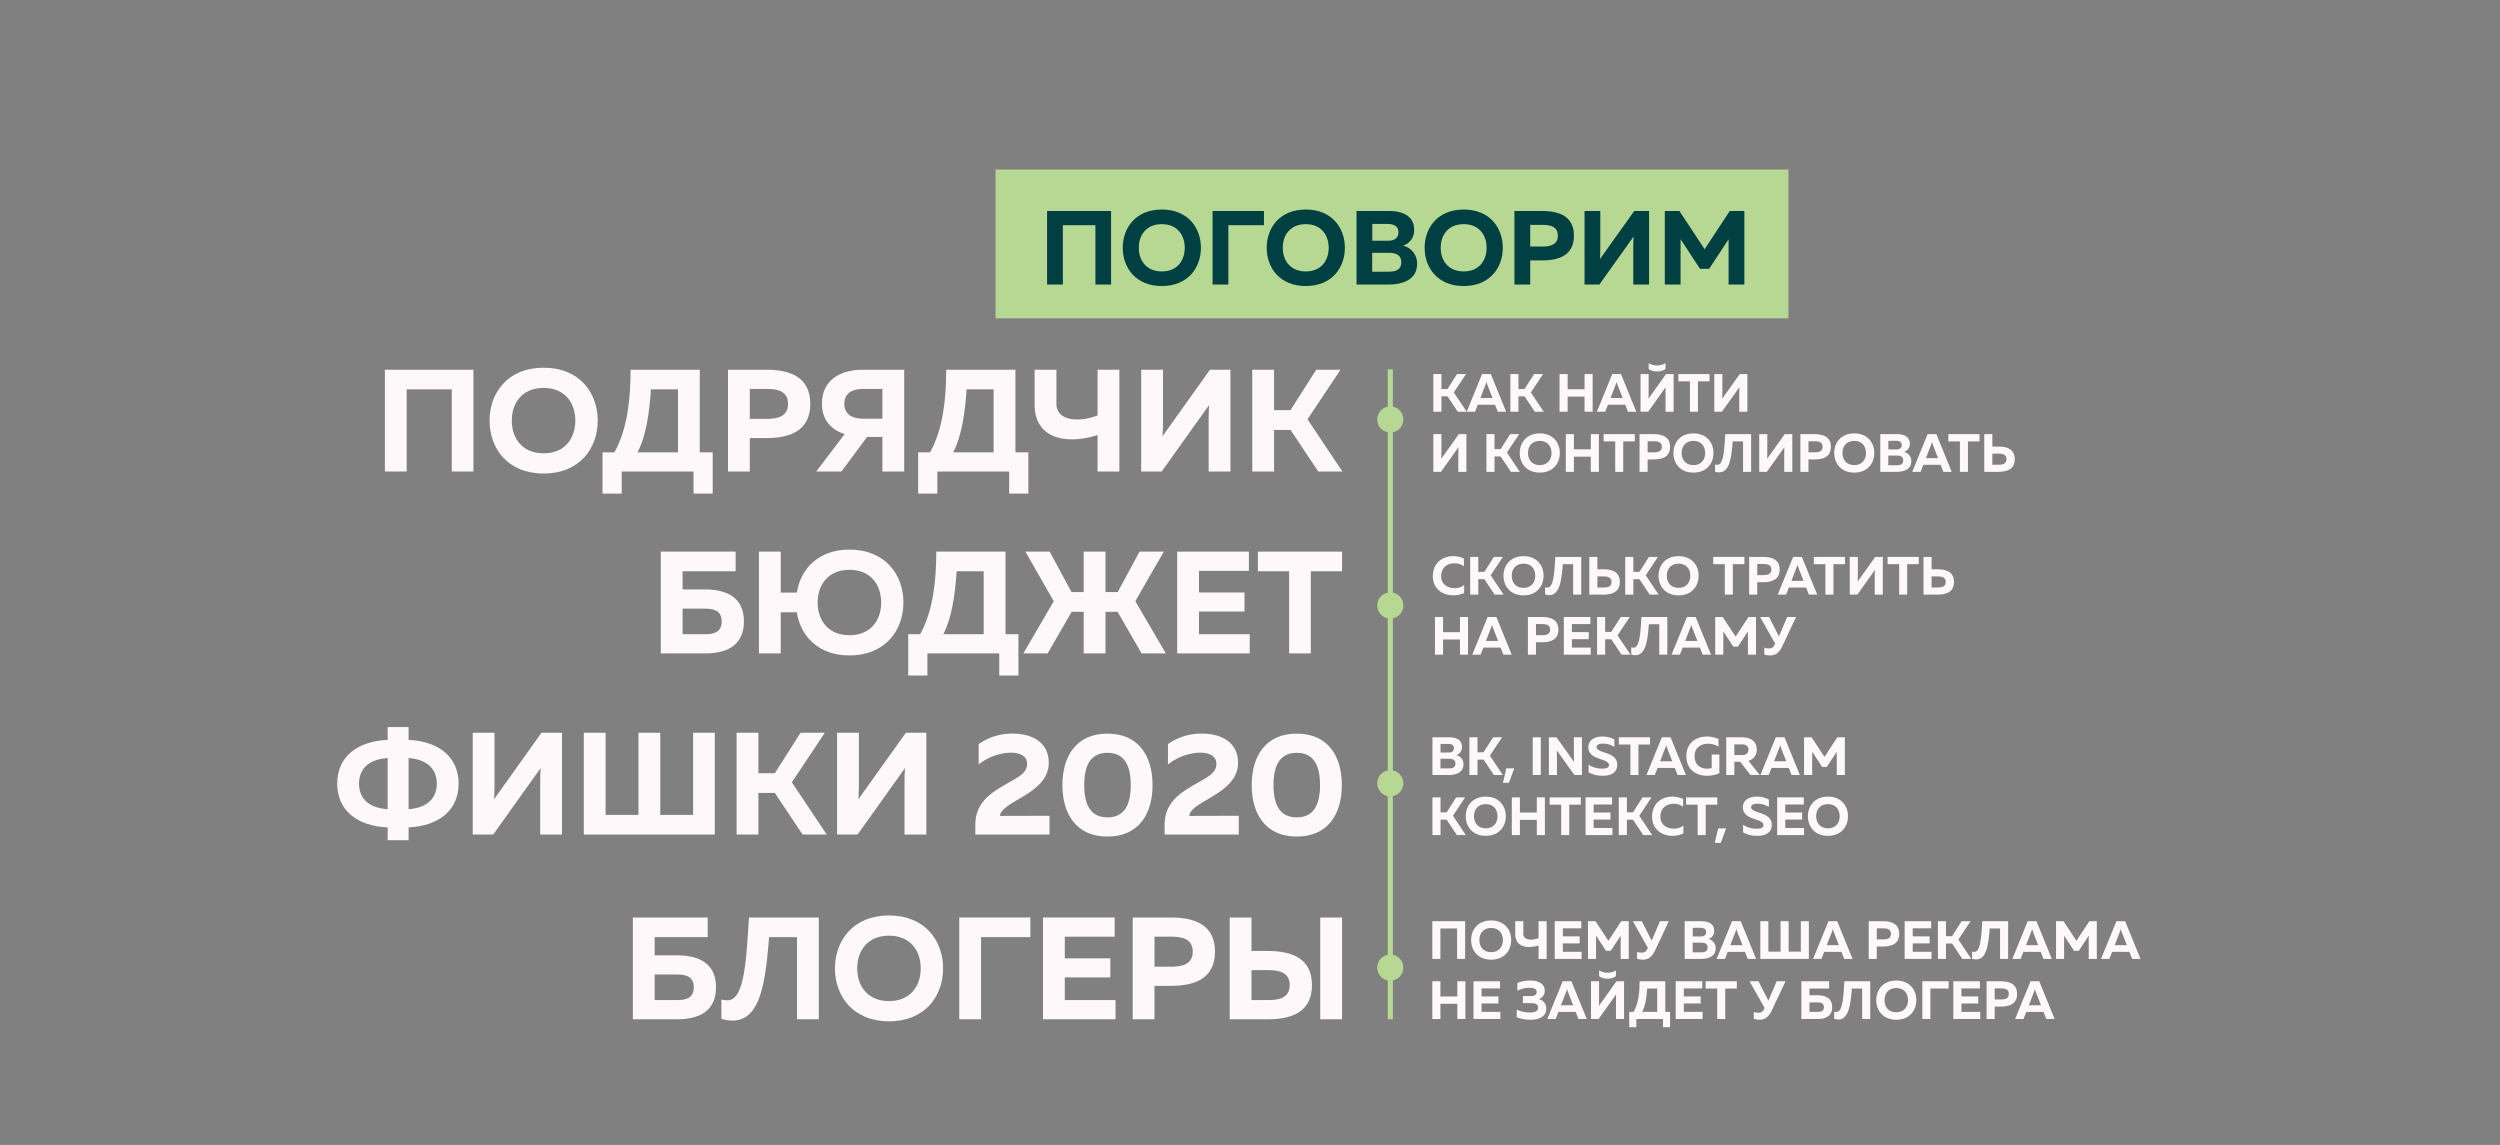 <?xml version="1.0" encoding="UTF-8"?> <svg xmlns="http://www.w3.org/2000/svg" id="Слой_1" data-name="Слой 1" viewBox="0 0 974.471 446.276"><rect x="0" y="0" width="974.471" height="446.276" fill="#808080" stroke="none"/> <defs> <style> .cls-1, .cls-4, .cls-5 { fill: #b6d892; } .cls-2 { fill: #004042; } .cls-3 { fill: #fef8fa; } .cls-4, .cls-5 { stroke: #b6d892; stroke-miterlimit: 10; } .cls-4 { stroke-width: 2px; } </style> </defs> <title>Исп афиша БЗ сайт</title> <rect class="cls-1" x="388.051" y="66.088" width="309.061" height="58"></rect> <g> <path class="cls-2" d="M408.144,110.917V82.249h24.941v28.668h-6.102V87.778H414.288v23.139Z"></path> <path class="cls-2" d="M452.868,81.675c10.157,0,15.235,7.127,15.235,14.908S463.024,111.49,452.868,111.49s-15.235-7.126-15.235-14.907S442.711,81.675,452.868,81.675Zm0,5.693c-5.979,0-8.969,4.177-8.969,9.215s2.99,9.215,8.969,9.215c5.939,0,8.928-4.178,8.928-9.215S458.806,87.368,452.868,87.368Z"></path> <path class="cls-2" d="M472.65,110.917V82.249h20.026v5.529H478.793v23.139Z"></path> <path class="cls-2" d="M508.978,81.675c10.157,0,15.235,7.127,15.235,14.908S519.134,111.49,508.978,111.49s-15.235-7.126-15.235-14.907S498.821,81.675,508.978,81.675Zm0,5.693c-5.979,0-8.969,4.177-8.969,9.215s2.99,9.215,8.969,9.215c5.939,0,8.928-4.178,8.928-9.215S514.916,87.368,508.978,87.368Z"></path> <path class="cls-2" d="M541.292,82.249c6.103,0,9.911,2.334,9.911,7.248a6.161,6.161,0,0,1-4.341,6.266,7.03,7.03,0,0,1,5.488,7.126c0,6.512-6.266,8.027-11.263,8.027H528.76V82.249Zm.041,16.3h-6.471V105.92h6.143c2.744,0,5.201-.573,5.201-3.686C546.207,99.204,543.79,98.549,541.333,98.549ZM540.76,87.286h-5.856v6.553h6.184c2.334,0,4.014-1.065,4.014-3.276C545.101,88.31,543.463,87.286,540.76,87.286Z"></path> <path class="cls-2" d="M570.535,81.675c10.157,0,15.235,7.127,15.235,14.908S580.691,111.49,570.535,111.49s-15.235-7.126-15.235-14.907S560.378,81.675,570.535,81.675Zm0,5.693c-5.979,0-8.969,4.177-8.969,9.215s2.99,9.215,8.969,9.215c5.939,0,8.928-4.178,8.928-9.215S576.473,87.368,570.535,87.368Z"></path> <path class="cls-2" d="M601.129,82.249c6.921,0,12.368,2.211,12.368,9.624s-5.447,9.624-12.368,9.624H596.46v9.419h-6.143V82.249Zm.287,5.406H596.46v8.437h4.956c3.153,0,5.815-.86,5.815-4.218C607.231,88.474,604.569,87.655,601.416,87.655Z"></path> <path class="cls-2" d="M636.638,110.917V96.132c0-1.31.041-2.744.123-3.932l-13.351,18.716h-5.774V82.249h6.143V97.033c0,1.31-.041,2.744-.123,3.932l13.352-18.716h5.774v28.668Z"></path> <path class="cls-2" d="M679.928,82.249v28.668h-6.143V93.266L666.208,104.774h-3.563l-7.577-11.549v17.692h-6.143V82.249h5.692l9.829,14.907,9.788-14.907Z"></path> </g> <g> <path class="cls-3" d="M150.019,183.787v-39.67h34.513v39.67h-8.443v-32.019H158.52v32.019Z"></path> <path class="cls-3" d="M211.904,143.323c14.054,0,21.081,9.861,21.081,20.628S225.958,184.58,211.904,184.58s-21.082-9.861-21.082-20.628S197.849,143.323,211.904,143.323Zm0,7.877c-8.274,0-12.411,5.78-12.411,12.751s4.137,12.751,12.411,12.751c8.217,0,12.354-5.78,12.354-12.751S220.121,151.201,211.904,151.201Z"></path> <path class="cls-3" d="M234.856,192.401V176.306h4.646c5.101-9.124,6.291-21.139,6.291-32.19h26.976v32.19h5.043v16.095h-7.48v-8.614H242.336v8.614Zm13.657-16.095h15.755V151.768h-10.541C253.161,160.551,251.914,169.789,248.513,176.306Z"></path> <path class="cls-3" d="M298.723,144.117c9.577,0,17.114,3.061,17.114,13.318s-7.537,13.318-17.114,13.318h-6.461v13.034h-8.501v-39.67Zm.397,7.48h-6.857v11.674H299.12c4.363,0,8.047-1.19,8.047-5.837C307.166,152.731,303.483,151.597,299.12,151.597Z"></path> <path class="cls-3" d="M318.16,183.787l11.052-14.565c-5.101-1.7-8.841-5.384-8.841-11.844,0-9.521,7.537-13.261,15.924-13.261h16.151v39.67h-8.5V170.299h-5.951l-10.03,13.488Zm18.192-20.572h7.594V151.597h-7.594c-4.308,0-7.254,1.813-7.254,5.781S332.044,163.215,336.352,163.215Z"></path> <path class="cls-3" d="M357.886,192.401V176.306h4.646c5.101-9.124,6.291-21.139,6.291-32.19h26.976v32.19h5.043v16.095h-7.48v-8.614H365.367v8.614Zm13.657-16.095h15.755V151.768h-10.541C376.191,160.551,374.944,169.789,371.543,176.306Z"></path> <path class="cls-3" d="M427.819,183.787V169.562a32.95,32.95,0,0,1-10.031,1.7c-8.784-.057-14.508-4.477-14.508-13.658V144.117h8.501v13.205c0,4.307,3.4,6.177,8.16,6.177a21.231,21.231,0,0,0,7.878-1.587V144.117h8.5v39.67Z"></path> <path class="cls-3" d="M471.115,183.787V163.328c0-1.813.057-3.797.17-5.44L452.81,183.787h-7.991v-39.67h8.501v20.459c0,1.813-.057,3.797-.17,5.44l18.475-25.899h7.991v39.67Z"></path> <path class="cls-3" d="M488.115,183.787v-39.67h8.501v15.755H503.02l10.03-15.755h9.464L509.65,163.442l13.602,20.345h-9.407L503.02,167.579h-6.404v16.208Z"></path> </g> <g> <path class="cls-3" d="M274.79,229.755c7.82,0,15.188,2.663,15.188,12.467,0,9.861-7.367,12.468-15.188,12.468H257.561V215.02h29.186V222.67H266.062v7.084Zm.057,17.455c3.344,0,6.46-.737,6.46-4.987s-3.116-4.987-6.46-4.987H266.062v9.974Z"></path> <path class="cls-3" d="M331.063,255.483c-12.354,0-19.155-7.877-20.459-16.831h-6.29V254.69h-8.501V215.02h8.501V231.001h6.29c1.36-8.954,8.161-16.775,20.459-16.775,14.055,0,21.081,9.861,21.081,20.628S345.118,255.483,331.063,255.483Zm.057-7.877c8.217,0,12.354-5.78,12.354-12.751s-4.138-12.751-12.354-12.751c-8.274,0-12.411,5.78-12.411,12.751S322.845,247.606,331.12,247.606Z"></path> <path class="cls-3" d="M354.015,263.303V247.209h4.646c5.101-9.124,6.291-21.139,6.291-32.19h26.976V247.209h5.043v16.094h-7.48V254.69H361.496v8.614Zm13.657-16.094h15.755V222.67h-10.541C372.32,231.454,371.073,240.692,367.672,247.209Z"></path> <path class="cls-3" d="M398.897,254.69l11.845-20.345L399.691,215.02h9.464l8.5,15.755h4.761V215.02h8.501v15.755h4.76l8.501-15.755h9.464l-11.107,19.325L454.435,254.69h-9.464l-9.352-16.208h-4.703V254.69h-8.501v-16.208h-4.704l-9.351,16.208Z"></path> <path class="cls-3" d="M486.794,215.02v7.481H467.356v8.444h17.738v7.424H467.356v8.841h19.778v7.48H458.855V215.02Z"></path> <path class="cls-3" d="M523.12,215.02V222.67H510.935V254.69h-8.444V222.67H490.306V215.02Z"></path> </g> <g> <path class="cls-3" d="M558.696,160.501V145.804h3.15v5.837h2.372l3.716-5.837h3.507l-4.767,7.16,5.039,7.538H568.229l-4.011-6.005h-2.372v6.005Z"></path> <path class="cls-3" d="M571.696,160.501,577.7,145.804h3.402l5.983,14.697h-3.255l-1.07-2.75h-6.719l-1.092,2.75Zm5.332-5.354h4.746l-2.059-5.27a6.577,6.577,0,0,1-.315-1.155,4.916,4.916,0,0,1-.336,1.155Z"></path> <path class="cls-3" d="M588.727,160.501V145.804h3.148v5.837h2.373l3.717-5.837h3.506l-4.766,7.16,5.039,7.538h-3.486l-4.01-6.005h-2.373v6.005Z"></path> <path class="cls-3" d="M620.79,145.804v14.697h-3.148v-5.921h-6.594v5.921h-3.148V145.804h3.148v5.921h6.594v-5.921Z"></path> <path class="cls-3" d="M622.43,160.501l6.006-14.697h3.4l5.984,14.697h-3.254l-1.071-2.75h-6.719l-1.092,2.75Zm5.334-5.354h4.744l-2.057-5.27a6.392,6.392,0,0,1-.315-1.155,4.869,4.869,0,0,1-.336,1.155Z"></path> <path class="cls-3" d="M649.204,160.501v-7.58c0-.672.021-1.407.064-2.016l-6.845,9.595h-2.961V145.804h3.15v7.58c0,.672-.021,1.407-.064,2.016l6.845-9.595h2.961v14.697Zm0-16.671v-2.289a5.895,5.895,0,0,1-3.296.903,5.831,5.831,0,0,1-3.275-.903v2.289a5.309,5.309,0,0,0,3.275.945A5.371,5.371,0,0,0,649.204,143.831Z"></path> <path class="cls-3" d="M666.36,145.804v2.834h-4.514v11.863h-3.129V148.639h-4.514v-2.834Z"></path> <path class="cls-3" d="M677.952,160.501v-7.58c0-.672.021-1.407.064-2.016l-6.845,9.595h-2.961V145.804h3.15v7.58c0,.672-.021,1.407-.064,2.016l6.845-9.595h2.961v14.697Z"></path> <path class="cls-3" d="M568.438,183.921v-7.58c0-.672.021-1.407.064-2.016l-6.845,9.595h-2.961V169.224h3.15v7.58c0,.672-.021,1.407-.064,2.016l6.845-9.595h2.961V183.921Z"></path> <path class="cls-3" d="M579.401,183.921V169.224h3.15v5.837h2.372l3.716-5.837h3.507l-4.767,7.16,5.039,7.538h-3.484l-4.011-6.005h-2.372v6.005Z"></path> <path class="cls-3" d="M600.191,168.93c5.207,0,7.811,3.653,7.811,7.643s-2.603,7.643-7.811,7.643-7.811-3.653-7.811-7.643S594.984,168.93,600.191,168.93Zm0,2.918c-3.065,0-4.599,2.142-4.599,4.724s1.533,4.724,4.599,4.724c3.044,0,4.577-2.142,4.577-4.724S603.235,171.848,600.191,171.848Z"></path> <path class="cls-3" d="M623.227,169.224V183.921h-3.15V178h-6.592v5.921h-3.15V169.224h3.15v5.921h6.592v-5.921Z"></path> <path class="cls-3" d="M637.234,169.224v2.834h-4.515V183.921h-3.128V172.058h-4.515v-2.834Z"></path> <path class="cls-3" d="M644.625,169.224c3.549,0,6.342,1.134,6.342,4.934s-2.793,4.934-6.342,4.934h-2.393v4.829h-3.15V169.224Zm.147,2.772h-2.54V176.32h2.54c1.616,0,2.981-.441,2.981-2.163C647.754,172.415,646.389,171.995,644.773,171.995Z"></path> <path class="cls-3" d="M660.082,168.93c5.207,0,7.811,3.653,7.811,7.643s-2.603,7.643-7.811,7.643-7.811-3.653-7.811-7.643S654.875,168.93,660.082,168.93Zm0,2.918c-3.065,0-4.599,2.142-4.599,4.724s1.533,4.724,4.599,4.724c3.044,0,4.577-2.142,4.577-4.724S663.125,171.848,660.082,171.848Z"></path> <path class="cls-3" d="M682.573,169.224V183.921h-3.15V172.058h-4.031c-.504,6.257-1.176,12.031-5.248,12.052a4.782,4.782,0,0,1-1.639-.273v-2.772a2.856,2.856,0,0,0,1.008.105c2.478-.168,2.603-6.782,2.982-11.947Z"></path> <path class="cls-3" d="M695.467,183.921v-7.58c0-.672.021-1.407.062-2.016l-6.845,9.595h-2.96V169.224h3.148v7.58c0,.672-.021,1.407-.062,2.016l6.845-9.595h2.96V183.921Z"></path> <path class="cls-3" d="M707.311,169.224c3.549,0,6.342,1.134,6.342,4.934s-2.793,4.934-6.342,4.934h-2.393v4.829h-3.15V169.224Zm.147,2.772h-2.54V176.32h2.54c1.616,0,2.981-.441,2.981-2.163C710.44,172.415,709.075,171.995,707.458,171.995Z"></path> <path class="cls-3" d="M722.767,168.93c5.207,0,7.811,3.653,7.811,7.643s-2.603,7.643-7.811,7.643-7.811-3.653-7.811-7.643S717.56,168.93,722.767,168.93Zm0,2.918c-3.065,0-4.599,2.142-4.599,4.724s1.533,4.724,4.599,4.724c3.044,0,4.577-2.142,4.577-4.724S725.811,171.848,722.767,171.848Z"></path> <path class="cls-3" d="M739.336,169.224c3.128,0,5.08,1.197,5.08,3.716a3.159,3.159,0,0,1-2.225,3.212,3.604,3.604,0,0,1,2.812,3.653c0,3.338-3.212,4.115-5.773,4.115h-6.32V169.224Zm.021,8.356H736.04v3.779h3.149c1.407,0,2.667-.294,2.667-1.89C741.856,177.916,740.617,177.58,739.357,177.58Zm-.294-5.774h-3.002v3.359h3.17c1.197,0,2.058-.546,2.058-1.68C741.289,172.331,740.449,171.806,739.063,171.806Z"></path> <path class="cls-3" d="M745.364,183.921l6.006-14.697h3.4l5.984,14.697h-3.254l-1.071-2.75H749.71l-1.092,2.75Zm5.334-5.354h4.744l-2.057-5.27a6.392,6.392,0,0,1-.315-1.155,4.869,4.869,0,0,1-.336,1.155Z"></path> <path class="cls-3" d="M771.591,169.224v2.834h-4.515V183.921h-3.128V172.058h-4.515v-2.834Z"></path> <path class="cls-3" d="M773.442,183.921V169.224H776.59v4.829h2.394c3.548.021,6.34,1.134,6.34,4.934s-2.792,4.934-6.34,4.934Zm3.148-2.772h2.541c1.617,0,2.981-.441,2.981-2.163s-1.364-2.163-2.981-2.163H776.59Z"></path> </g> <g> <path class="cls-3" d="M566.409,216.78a9.471,9.471,0,0,1,4.199.945v3.002a6.128,6.128,0,0,0-3.674-1.155c-2.583,0-5.186,1.47-5.186,5.018-.021,3.233,2.624,4.661,5.186,4.661a5.674,5.674,0,0,0,3.779-1.218V231.12a9.773,9.773,0,0,1-4.263.945c-3.927,0-7.936-2.352-7.936-7.475C558.536,219.215,562.483,216.78,566.409,216.78Z"></path> <path class="cls-3" d="M573.067,231.771V217.074h3.148v5.837h2.373l3.717-5.837h3.506l-4.766,7.16,5.039,7.538h-3.486l-4.01-6.005h-2.373v6.005Z"></path> <path class="cls-3" d="M593.856,216.78c5.207,0,7.811,3.653,7.811,7.643s-2.603,7.643-7.811,7.643-7.811-3.653-7.811-7.643S588.649,216.78,593.856,216.78Zm0,2.918c-3.065,0-4.598,2.142-4.598,4.724s1.532,4.724,4.598,4.724c3.045,0,4.577-2.142,4.577-4.724S596.901,219.698,593.856,219.698Z"></path> <path class="cls-3" d="M616.346,217.074v14.697h-3.15V219.908h-4.031c-.504,6.257-1.176,12.031-5.248,12.052a4.782,4.782,0,0,1-1.639-.273v-2.772a2.856,2.856,0,0,0,1.008.105c2.478-.168,2.603-6.782,2.982-11.947Z"></path> <path class="cls-3" d="M619.499,231.771V217.074h3.148v4.829h2.394c3.548.021,6.34,1.134,6.34,4.934s-2.792,4.934-6.34,4.934ZM622.647,229h2.541c1.617,0,2.981-.441,2.981-2.163s-1.364-2.163-2.981-2.163h-2.541Z"></path> <path class="cls-3" d="M633.504,231.771V217.074h3.15v5.837h2.372l3.716-5.837H646.25l-4.767,7.16,5.039,7.538h-3.484l-4.011-6.005h-2.372v6.005Z"></path> <path class="cls-3" d="M654.293,216.78c5.207,0,7.811,3.653,7.811,7.643s-2.603,7.643-7.811,7.643-7.811-3.653-7.811-7.643S649.086,216.78,654.293,216.78Zm0,2.918c-3.065,0-4.598,2.142-4.598,4.724s1.532,4.724,4.598,4.724c3.045,0,4.577-2.142,4.577-4.724S657.338,219.698,654.293,219.698Z"></path> <path class="cls-3" d="M679.955,217.074v2.834H675.44v11.863H672.312V219.908h-4.515v-2.834Z"></path> <path class="cls-3" d="M687.346,217.074c3.549,0,6.342,1.134,6.342,4.934s-2.793,4.934-6.342,4.934h-2.393v4.829h-3.15V217.074Zm.147,2.772h-2.54V224.17h2.54c1.616,0,2.981-.441,2.981-2.163C690.475,220.265,689.11,219.845,687.494,219.845Z"></path> <path class="cls-3" d="M692.934,231.771l6.006-14.697h3.4l5.984,14.697h-3.254L704,229.021h-6.719l-1.092,2.75Zm5.334-5.354h4.744l-2.057-5.27a6.392,6.392,0,0,1-.315-1.155,4.869,4.869,0,0,1-.336,1.155Z"></path> <path class="cls-3" d="M719.162,217.074v2.834H714.647v11.863h-3.128V219.908h-4.515v-2.834Z"></path> <path class="cls-3" d="M730.753,231.771v-7.58c0-.672.021-1.407.064-2.016l-6.845,9.595H721.01V217.074h3.15v7.58c0,.672-.021,1.407-.064,2.016l6.845-9.595h2.961v14.697Z"></path> <path class="cls-3" d="M747.91,217.074v2.834H743.395v11.863h-3.128V219.908h-4.515v-2.834Z"></path> <path class="cls-3" d="M749.76,231.771V217.074h3.148v4.829h2.394c3.548.021,6.34,1.134,6.34,4.934s-2.792,4.934-6.34,4.934ZM752.909,229h2.541c1.617,0,2.981-.441,2.981-2.163s-1.364-2.163-2.981-2.163h-2.541Z"></path> <path class="cls-3" d="M572.225,240.493V255.19h-3.15V249.27h-6.592V255.19h-3.15V240.493h3.15v5.921h6.592v-5.921Z"></path> <path class="cls-3" d="M573.866,255.19l6.004-14.697h3.402l5.983,14.697h-3.255l-1.07-2.75h-6.719l-1.092,2.75Zm5.332-5.354h4.746l-2.059-5.27a6.577,6.577,0,0,1-.315-1.155,4.916,4.916,0,0,1-.336,1.155Z"></path> <path class="cls-3" d="M601.1,240.493c3.549,0,6.342,1.134,6.342,4.934s-2.793,4.934-6.342,4.934h-2.393V255.19h-3.15V240.493Zm.147,2.772h-2.54V247.59h2.54c1.616,0,2.981-.441,2.981-2.163C604.229,243.685,602.864,243.265,601.248,243.265Z"></path> <path class="cls-3" d="M619.915,240.493v2.772h-7.202v3.128h6.572v2.75h-6.572v3.275h7.328V255.19H609.565V240.493Z"></path> <path class="cls-3" d="M622.522,255.19V240.493H625.67V246.33h2.373l3.717-5.837h3.506l-4.766,7.16L635.54,255.19h-3.486l-4.01-6.005H625.67V255.19Z"></path> <path class="cls-3" d="M649.903,240.493V255.19h-3.15V243.328h-4.031c-.504,6.257-1.176,12.031-5.248,12.052a4.782,4.782,0,0,1-1.639-.273V252.335a2.856,2.856,0,0,0,1.008.105c2.478-.168,2.603-6.782,2.982-11.947Z"></path> <path class="cls-3" d="M651.543,255.19l6.004-14.697H660.95l5.983,14.697h-3.255l-1.07-2.75h-6.719l-1.092,2.75Zm5.332-5.354h4.746l-2.059-5.27a6.577,6.577,0,0,1-.315-1.155,4.916,4.916,0,0,1-.336,1.155Z"></path> <path class="cls-3" d="M684.467,240.493V255.19h-3.149v-9.049l-3.884,5.9h-1.827l-3.884-5.921v9.07h-3.15V240.493h2.919l5.039,7.643,5.019-7.643Z"></path> <path class="cls-3" d="M689.93,255.484a8.342,8.342,0,0,1-2.227-.357V252.461a5.553,5.553,0,0,0,1.701.273,2.187,2.187,0,0,0,2.268-1.323l.252-.525-5.857-10.393h3.484l3.863,7.559,3.213-7.559h3.465l-5.334,11.338C693.415,254.687,691.798,255.484,689.93,255.484Z"></path> </g> <g> <path class="cls-3" d="M151.109,327.498v-4.987c-11.901-.51-19.665-6.63-19.665-17.058s7.764-16.548,19.665-17.058v-4.987h8.16v4.987c11.788.567,19.495,6.688,19.495,17.058s-7.707,16.491-19.495,17.058v4.987Zm0-12.071V295.479c-8.218.567-11.165,4.931-11.165,9.974S142.891,314.86,151.109,315.427Zm8.16,0c8.047-.624,10.994-4.987,10.994-9.974s-2.947-9.351-10.994-9.974Z"></path> <path class="cls-3" d="M210.556,325.288V304.829c0-1.813.057-3.797.17-5.44l-18.475,25.899H184.26v-39.67h8.501v20.459c0,1.813-.057,3.797-.17,5.44l18.475-25.899h7.991v39.67Z"></path> <path class="cls-3" d="M227.556,325.288v-39.67h8.501v32.02h12.808v-32.02h8.501v32.02h12.808v-32.02h8.444v39.67Z"></path> <path class="cls-3" d="M287.117,325.288v-39.67h8.501v15.755h6.404l10.03-15.755h9.464l-12.864,19.325,13.602,20.345h-9.407L302.022,309.08h-6.404v16.208Z"></path> <path class="cls-3" d="M352.572,325.288V304.829c0-1.813.057-3.797.17-5.44l-18.475,25.899h-7.991v-39.67h8.501v20.459c0,1.813-.057,3.797-.17,5.44l18.475-25.899h7.991v39.67Z"></path> <path class="cls-3" d="M394.733,285.958c7.765,0,14.055,3.513,14.055,11.391,0,6.517-5.384,10.371-10.428,13.374-4.59,2.72-8.5,4.817-8.557,7.311l19.268-.057v7.311H380.168v-3.797c0-9.294,7.027-12.921,12.694-16.265,4.023-2.324,7.48-3.853,7.48-7.537,0-2.834-2.493-4.307-6.403-4.307a21.097,21.097,0,0,0-12.468,4.59v-7.934A22.486,22.486,0,0,1,394.733,285.958Z"></path> <path class="cls-3" d="M431.682,285.958c12.298,0,17.568,8.954,17.568,20.061s-5.271,20.061-17.568,20.061-17.568-8.954-17.568-20.061S419.384,285.958,431.682,285.958Zm0,7.48c-6.233,0-9.067,4.364-9.067,12.581s2.834,12.581,9.067,12.581,9.067-4.364,9.067-12.581S437.916,293.438,431.682,293.438Z"></path> <path class="cls-3" d="M468.518,285.958c7.765,0,14.055,3.513,14.055,11.391,0,6.517-5.384,10.371-10.428,13.374-4.59,2.72-8.5,4.817-8.557,7.311l19.268-.057v7.311H453.954v-3.797c0-9.294,7.027-12.921,12.694-16.265,4.023-2.324,7.48-3.853,7.48-7.537,0-2.834-2.493-4.307-6.403-4.307a21.097,21.097,0,0,0-12.468,4.59v-7.934A22.486,22.486,0,0,1,468.518,285.958Z"></path> <path class="cls-3" d="M505.467,285.958c12.298,0,17.568,8.954,17.568,20.061s-5.271,20.061-17.568,20.061-17.568-8.954-17.568-20.061S493.169,285.958,505.467,285.958Zm0,7.48c-6.233,0-9.067,4.364-9.067,12.581s2.834,12.581,9.067,12.581,9.067-4.364,9.067-12.581S511.701,293.438,505.467,293.438Z"></path> </g> <g> <path class="cls-3" d="M564.778,287.388c3.128,0,5.08,1.197,5.08,3.716a3.159,3.159,0,0,1-2.225,3.212,3.604,3.604,0,0,1,2.812,3.653c0,3.338-3.212,4.115-5.773,4.115h-6.32V287.388Zm.021,8.356H561.481v3.779H564.63c1.407,0,2.667-.294,2.667-1.89C567.297,296.081,566.058,295.745,564.798,295.745Zm-.294-5.774h-3.002V293.33h3.17c1.197,0,2.058-.546,2.058-1.68C566.73,290.496,565.89,289.971,564.504,289.971Z"></path> <path class="cls-3" d="M572.758,302.086V287.388h3.15v5.837h2.372l3.716-5.837h3.507l-4.767,7.16,5.039,7.538h-3.484l-4.011-6.005h-2.372v6.005Z"></path> <path class="cls-3" d="M585.821,305.13l1.322-5.648H590.23l-2.058,5.648Z"></path> <path class="cls-3" d="M600.582,287.388v14.697h-3.15V287.388Z"></path> <path class="cls-3" d="M603.733,302.086V287.388h2.96l6.845,9.595c-.042-.609-.062-1.344-.062-2.016v-7.58h3.148v14.697h-2.96l-6.845-9.595c.042.609.062,1.344.062,2.016v7.58Z"></path> <path class="cls-3" d="M624.5,287.094a10.053,10.053,0,0,1,4.766,1.134v2.939a7.766,7.766,0,0,0-4.535-1.302c-1.596.021-2.393.462-2.393,1.365,0,2.541,8.041,1.596,8.041,6.824,0,3.296-2.646,4.325-5.732,4.325a11.262,11.262,0,0,1-5.438-1.323v-3.002a9.413,9.413,0,0,0,5.207,1.554c1.701,0,2.75-.357,2.75-1.407,0-2.75-8.041-1.722-8.041-6.929C619.125,288.438,621.603,287.094,624.5,287.094Z"></path> <path class="cls-3" d="M643.168,287.388v2.834h-4.514v11.863h-3.129V290.223h-4.514v-2.834Z"></path> <path class="cls-3" d="M641.764,302.086l6.004-14.697H651.17l5.983,14.697h-3.255l-1.07-2.75H646.11l-1.092,2.75Zm5.332-5.354h4.746l-2.059-5.27a6.577,6.577,0,0,1-.315-1.155,4.916,4.916,0,0,1-.336,1.155Z"></path> <path class="cls-3" d="M665.324,287.094a11.216,11.216,0,0,1,4.515.945v3.002a7.583,7.583,0,0,0-4.095-1.134c-2.624,0-5.207,1.386-5.207,4.829,0,3.905,2.876,4.892,5.039,4.892a4.555,4.555,0,0,0,1.616-.273v-5.249h3.003v7.286a12.357,12.357,0,0,1-4.787.987c-4.115,0-8.083-2.247-8.083-7.643C657.325,289.404,661.293,287.094,665.324,287.094Z"></path> <path class="cls-3" d="M672.864,302.086V287.388h6.047c2.856,0,5.838,1.071,5.838,4.787a4.248,4.248,0,0,1-3.213,4.367l4.389,5.543h-3.633l-3.969-5.144h-2.309v5.144Zm3.15-7.769h3.044c1.323,0,2.478-.588,2.478-2.079,0-1.512-1.154-2.079-2.478-2.079h-3.044Z"></path> <path class="cls-3" d="M686.178,302.086l6.006-14.697h3.4l5.984,14.697H698.315l-1.071-2.75h-6.719l-1.092,2.75Zm5.334-5.354h4.744l-2.057-5.27a6.392,6.392,0,0,1-.315-1.155,4.869,4.869,0,0,1-.336,1.155Z"></path> <path class="cls-3" d="M719.103,287.388v14.697h-3.149v-9.049l-3.885,5.9h-1.826l-3.885-5.921v9.07h-3.148V287.388h2.918l5.039,7.643,5.018-7.643Z"></path> <path class="cls-3" d="M558.352,325.505V310.808h3.15v5.837h2.372l3.716-5.837h3.507l-4.767,7.16,5.039,7.538h-3.484L563.875,319.5h-2.372v6.005Z"></path> <path class="cls-3" d="M579.141,310.514c5.207,0,7.811,3.653,7.811,7.643s-2.603,7.643-7.811,7.643-7.811-3.653-7.811-7.643S573.934,310.514,579.141,310.514Zm0,2.918c-3.065,0-4.598,2.142-4.598,4.724s1.532,4.724,4.598,4.724c3.045,0,4.577-2.142,4.577-4.724S582.186,313.432,579.141,313.432Z"></path> <path class="cls-3" d="M602.176,310.808v14.697h-3.148V319.584h-6.594v5.921h-3.148V310.808h3.148v5.921h6.594v-5.921Z"></path> <path class="cls-3" d="M616.184,310.808v2.834H611.67v11.863h-3.129V313.642h-4.514v-2.834Z"></path> <path class="cls-3" d="M628.385,310.808v2.772h-7.201v3.128h6.571v2.75h-6.571v3.275h7.327v2.772H618.034V310.808Z"></path> <path class="cls-3" d="M630.991,325.505V310.808h3.15v5.837h2.372l3.716-5.837h3.507l-4.767,7.16,5.039,7.538h-3.484L636.513,319.5h-2.372v6.005Z"></path> <path class="cls-3" d="M651.864,310.514a9.471,9.471,0,0,1,4.199.945v3.002a6.128,6.128,0,0,0-3.674-1.155c-2.583,0-5.186,1.47-5.186,5.018-.021,3.233,2.624,4.661,5.186,4.661a5.674,5.674,0,0,0,3.779-1.218v3.086a9.773,9.773,0,0,1-4.263.945c-3.927,0-7.936-2.352-7.936-7.475C643.991,312.949,647.938,310.514,651.864,310.514Z"></path> <path class="cls-3" d="M669.376,310.808v2.834h-4.515v11.863h-3.128V313.642h-4.515v-2.834Z"></path> <path class="cls-3" d="M668.392,328.549l1.323-5.648h3.086l-2.058,5.648Z"></path> <path class="cls-3" d="M684.728,310.514a10.054,10.054,0,0,1,4.767,1.134v2.939a7.772,7.772,0,0,0-4.535-1.302c-1.596.021-2.394.462-2.394,1.365,0,2.541,8.042,1.596,8.042,6.824,0,3.296-2.646,4.325-5.731,4.325a11.264,11.264,0,0,1-5.439-1.323v-3.002a9.413,9.413,0,0,0,5.207,1.554c1.7,0,2.751-.357,2.751-1.407,0-2.75-8.042-1.722-8.042-6.929C679.353,311.858,681.831,310.514,684.728,310.514Z"></path> <path class="cls-3" d="M703.081,310.808v2.772h-7.201v3.128h6.571v2.75h-6.571v3.275h7.327v2.772H692.729V310.808Z"></path> <path class="cls-3" d="M712.511,310.514c5.207,0,7.811,3.653,7.811,7.643s-2.603,7.643-7.811,7.643-7.811-3.653-7.811-7.643S707.304,310.514,712.511,310.514Zm0,2.918c-3.065,0-4.599,2.142-4.599,4.724s1.533,4.724,4.599,4.724c3.044,0,4.577-2.142,4.577-4.724S715.555,313.432,712.511,313.432Z"></path> </g> <g> <path class="cls-3" d="M263.908,372.367c7.82,0,15.188,2.663,15.188,12.467,0,9.861-7.367,12.468-15.188,12.468H246.679v-39.67h29.186v7.651H255.18v7.084Zm.057,17.455c3.344,0,6.46-.737,6.46-4.987s-3.116-4.987-6.46-4.987H255.18v9.974Z"></path> <path class="cls-3" d="M319.161,357.632v39.67h-8.5v-32.019H299.78c-1.36,16.888-3.174,32.473-14.168,32.529a12.903,12.903,0,0,1-4.421-.737v-7.481a7.7,7.7,0,0,0,2.721.284c6.686-.454,7.027-18.305,8.047-32.246Z"></path> <path class="cls-3" d="M346.533,356.838c14.054,0,21.081,9.861,21.081,20.628s-7.027,20.628-21.081,20.628-21.082-9.861-21.082-20.628S332.478,356.838,346.533,356.838Zm0,7.877c-8.274,0-12.411,5.78-12.411,12.751s4.137,12.751,12.411,12.751c8.217,0,12.354-5.78,12.354-12.751S354.75,364.716,346.533,364.716Z"></path> <path class="cls-3" d="M373.904,397.302v-39.67h27.713v7.651H382.405v32.019Z"></path> <path class="cls-3" d="M434.485,357.632v7.481H415.046v8.444h17.738v7.424H415.046v8.841h19.778v7.48H406.545v-39.67Z"></path> <path class="cls-3" d="M456.473,357.632c9.577,0,17.114,3.061,17.114,13.318s-7.537,13.318-17.114,13.318h-6.461v13.034h-8.501v-39.67Zm.397,7.481h-6.857v11.674H456.87c4.363,0,8.047-1.19,8.047-5.837C464.916,366.246,461.233,365.113,456.87,365.113Z"></path> <path class="cls-3" d="M479.31,397.302v-39.67h8.501v13.035h6.461c9.577.057,17.114,3.06,17.114,13.317s-7.537,13.318-17.114,13.318Zm8.501-7.48h6.857c4.363,0,8.047-1.19,8.047-5.837s-3.684-5.837-8.047-5.837h-6.857Zm26.806,7.48v-39.67h8.501v39.67Z"></path> </g> <g> <path class="cls-3" d="M558.303,373.771V359.074H571.09v14.697h-3.129V361.908h-6.508v11.863Z"></path> <path class="cls-3" d="M581.234,358.78c5.207,0,7.811,3.653,7.811,7.643s-2.603,7.643-7.811,7.643-7.811-3.653-7.811-7.643S576.027,358.78,581.234,358.78Zm0,2.918c-3.065,0-4.599,2.142-4.599,4.724s1.533,4.724,4.599,4.724c3.044,0,4.577-2.142,4.577-4.724S584.278,361.698,581.234,361.698Z"></path> <path class="cls-3" d="M599.713,373.771v-5.27a12.212,12.212,0,0,1-3.717.63c-3.254-.021-5.375-1.659-5.375-5.06v-4.997h3.15v4.892c0,1.596,1.26,2.289,3.023,2.289a7.86,7.86,0,0,0,2.918-.588v-6.593h3.149v14.697Z"></path> <path class="cls-3" d="M616.366,359.074v2.772h-7.201v3.128h6.571v2.75h-6.571V371h7.327v2.772H606.014V359.074Z"></path> <path class="cls-3" d="M634.866,359.074v14.697h-3.149v-9.049l-3.884,5.9h-1.827l-3.884-5.921v9.07h-3.15V359.074H621.89l5.039,7.643,5.019-7.643Z"></path> <path class="cls-3" d="M640.329,374.065a8.342,8.342,0,0,1-2.227-.357v-2.667a5.553,5.553,0,0,0,1.701.273,2.187,2.187,0,0,0,2.268-1.323l.252-.525-5.857-10.393H639.95l3.863,7.559,3.213-7.559h3.465l-5.334,11.338C643.813,373.267,642.197,374.065,640.329,374.065Z"></path> <path class="cls-3" d="M663.09,359.074c3.129,0,5.082,1.197,5.082,3.716a3.158,3.158,0,0,1-2.227,3.212,3.604,3.604,0,0,1,2.814,3.653c0,3.338-3.213,4.115-5.774,4.115h-6.319V359.074Zm.021,8.356h-3.317V371.21h3.149c1.406,0,2.666-.294,2.666-1.89C665.61,367.766,664.372,367.43,663.112,367.43Zm-.294-5.774H659.815v3.359h3.171c1.196,0,2.058-.546,2.058-1.68C665.043,362.181,664.204,361.656,662.818,361.656Z"></path> <path class="cls-3" d="M669.12,373.771l6.006-14.697h3.4l5.984,14.697h-3.254l-1.071-2.75h-6.719l-1.092,2.75Zm5.334-5.354h4.744l-2.057-5.27a6.392,6.392,0,0,1-.315-1.155,4.869,4.869,0,0,1-.336,1.155Z"></path> <path class="cls-3" d="M686.151,373.771V359.074h3.148v11.863h4.746V359.074h3.148v11.863H701.94V359.074h3.128v14.697Z"></path> <path class="cls-3" d="M706.71,373.771l6.006-14.697h3.4L722.1,373.771h-3.254l-1.071-2.75h-6.719l-1.092,2.75Zm5.334-5.354h4.744l-2.057-5.27a6.392,6.392,0,0,1-.315-1.155,4.869,4.869,0,0,1-.336,1.155Z"></path> <path class="cls-3" d="M733.946,359.074c3.548,0,6.34,1.134,6.34,4.934s-2.792,4.934-6.34,4.934h-2.394v4.829h-3.148V359.074Zm.146,2.772h-2.541V366.17h2.541c1.617,0,2.981-.441,2.981-2.163C737.074,362.265,735.71,361.845,734.092,361.845Z"></path> <path class="cls-3" d="M752.76,359.074v2.772h-7.201v3.128H752.13v2.75h-6.571V371h7.327v2.772H742.409V359.074Z"></path> <path class="cls-3" d="M755.366,373.771V359.074h3.148v5.837h2.373l3.717-5.837H768.11l-4.766,7.16,5.039,7.538H764.897l-4.01-6.005h-2.373v6.005Z"></path> <path class="cls-3" d="M782.747,359.074v14.697h-3.148V361.908h-4.031c-.504,6.257-1.176,12.031-5.25,12.052a4.771,4.771,0,0,1-1.637-.273v-2.772a2.853,2.853,0,0,0,1.008.105c2.477-.168,2.603-6.782,2.98-11.947Z"></path> <path class="cls-3" d="M784.387,373.771l6.006-14.697h3.4l5.984,14.697h-3.254l-1.071-2.75h-6.719l-1.092,2.75Zm5.334-5.354h4.744l-2.057-5.27a6.392,6.392,0,0,1-.315-1.155,4.869,4.869,0,0,1-.336,1.155Z"></path> <path class="cls-3" d="M817.312,359.074v14.697h-3.149v-9.049l-3.885,5.9h-1.826l-3.885-5.921v9.07h-3.148V359.074h2.918l5.039,7.643,5.018-7.643Z"></path> <path class="cls-3" d="M818.954,373.771l6.004-14.697H828.36l5.983,14.697h-3.255l-1.07-2.75h-6.719l-1.092,2.75Zm5.332-5.354h4.746l-2.059-5.27a6.577,6.577,0,0,1-.315-1.155,4.916,4.916,0,0,1-.336,1.155Z"></path> <path class="cls-3" d="M571.196,382.493V397.19h-3.15V391.27h-6.592V397.19h-3.15V382.493h3.15v5.921h6.592v-5.921Z"></path> <path class="cls-3" d="M584.699,382.493v2.772h-7.202v3.128h6.572v2.75h-6.572v3.275h7.328V397.19H574.348V382.493Z"></path> <path class="cls-3" d="M596.648,397.484a15.796,15.796,0,0,1-5.439-.945v-3.023a11.06,11.06,0,0,0,5.207,1.134c1.596,0,3.129-.399,3.129-1.911,0-1.365-1.218-1.722-2.646-1.722h-3.317l.021-2.772H596.69c1.386,0,2.289-.504,2.289-1.533,0-1.176-1.051-1.68-2.919-1.68a10.062,10.062,0,0,0-4.599,1.134v-3.002a12.417,12.417,0,0,1,4.871-.966c3.443,0,5.795,1.302,5.795,4.01a3.241,3.241,0,0,1-2.352,3.212,3.732,3.732,0,0,1,2.939,3.779C602.715,396.477,599.567,397.484,596.648,397.484Z"></path> <path class="cls-3" d="M603.118,397.19l6.004-14.697h3.402l5.983,14.697h-3.255l-1.07-2.75h-6.719l-1.092,2.75Zm5.332-5.354h4.746l-2.059-5.27a6.577,6.577,0,0,1-.315-1.155,4.916,4.916,0,0,1-.336,1.155Z"></path> <path class="cls-3" d="M629.889,397.19v-7.58c0-.672.021-1.407.064-2.016l-6.845,9.595H620.147V382.493h3.15v7.58c0,.672-.021,1.407-.064,2.016l6.845-9.595H633.04V397.19Zm0-16.671V378.231a5.895,5.895,0,0,1-3.296.903,5.831,5.831,0,0,1-3.275-.903V380.52a5.309,5.309,0,0,0,3.275.945A5.371,5.371,0,0,0,629.889,380.52Z"></path> <path class="cls-3" d="M635.057,400.382V394.419H636.78c1.889-3.38,2.33-7.832,2.33-11.926h9.994V394.419h1.869v5.963h-2.772V397.19h-10.373v3.191Zm5.061-5.963h5.837v-9.091h-3.905C641.839,388.582,641.378,392.005,640.118,394.419Z"></path> <path class="cls-3" d="M663.532,382.493v2.772h-7.201v3.128h6.571v2.75h-6.571v3.275h7.327V397.19H653.18V382.493Z"></path> <path class="cls-3" d="M676.993,382.493v2.834H672.479V397.19H669.35V385.328h-4.514v-2.834Z"></path> <path class="cls-3" d="M685.813,397.484a8.334,8.334,0,0,1-2.225-.357V394.461a5.547,5.547,0,0,0,1.7.273,2.186,2.186,0,0,0,2.268-1.323l.252-.525L681.95,382.493h3.486l3.863,7.559,3.212-7.559h3.464l-5.332,11.338C689.299,396.687,687.682,397.484,685.813,397.484Z"></path> <path class="cls-3" d="M708.534,387.952c2.898,0,5.627.987,5.627,4.619,0,3.653-2.728,4.619-5.627,4.619h-6.383V382.493h10.813v2.834h-7.663v2.624Zm.021,6.467c1.238,0,2.394-.273,2.394-1.848s-1.155-1.848-2.394-1.848h-3.254v3.695Z"></path> <path class="cls-3" d="M729.008,382.493V397.19h-3.15V385.328h-4.031c-.504,6.257-1.176,12.031-5.248,12.052a4.782,4.782,0,0,1-1.639-.273V394.335a2.856,2.856,0,0,0,1.008.105c2.478-.168,2.603-6.782,2.982-11.947Z"></path> <path class="cls-3" d="M739.152,382.199c5.207,0,7.811,3.653,7.811,7.643s-2.603,7.643-7.811,7.643-7.811-3.653-7.811-7.643S733.945,382.199,739.152,382.199Zm0,2.918c-3.065,0-4.599,2.142-4.599,4.724s1.533,4.724,4.599,4.724c3.044,0,4.577-2.142,4.577-4.724S742.196,385.118,739.152,385.118Z"></path> <path class="cls-3" d="M749.295,397.19V382.493H759.563v2.834h-7.117V397.19Z"></path> <path class="cls-3" d="M771.743,382.493v2.772h-7.201v3.128h6.571v2.75h-6.571v3.275h7.327V397.19H761.391V382.493Z"></path> <path class="cls-3" d="M779.891,382.493c3.549,0,6.342,1.134,6.342,4.934s-2.793,4.934-6.342,4.934h-2.393V397.19h-3.15V382.493Zm.147,2.772h-2.54V389.59h2.54c1.616,0,2.981-.441,2.981-2.163C783.02,385.685,781.655,385.265,780.039,385.265Z"></path> <path class="cls-3" d="M785.479,397.19l6.004-14.697h3.402l5.983,14.697h-3.255l-1.07-2.75h-6.719l-1.092,2.75Zm5.332-5.354h4.746l-2.059-5.27a6.577,6.577,0,0,1-.315-1.155,4.916,4.916,0,0,1-.336,1.155Z"></path> </g> <line class="cls-4" x1="541.919" y1="397.302" x2="541.919" y2="143.943"></line> <circle class="cls-5" cx="541.924" cy="163.498" r="4.601"></circle> <circle class="cls-5" cx="541.924" cy="236.003" r="4.601"></circle> <circle class="cls-5" cx="541.919" cy="305.315" r="4.601"></circle> <circle class="cls-5" cx="541.919" cy="377.159" r="4.601"></circle> </svg> 